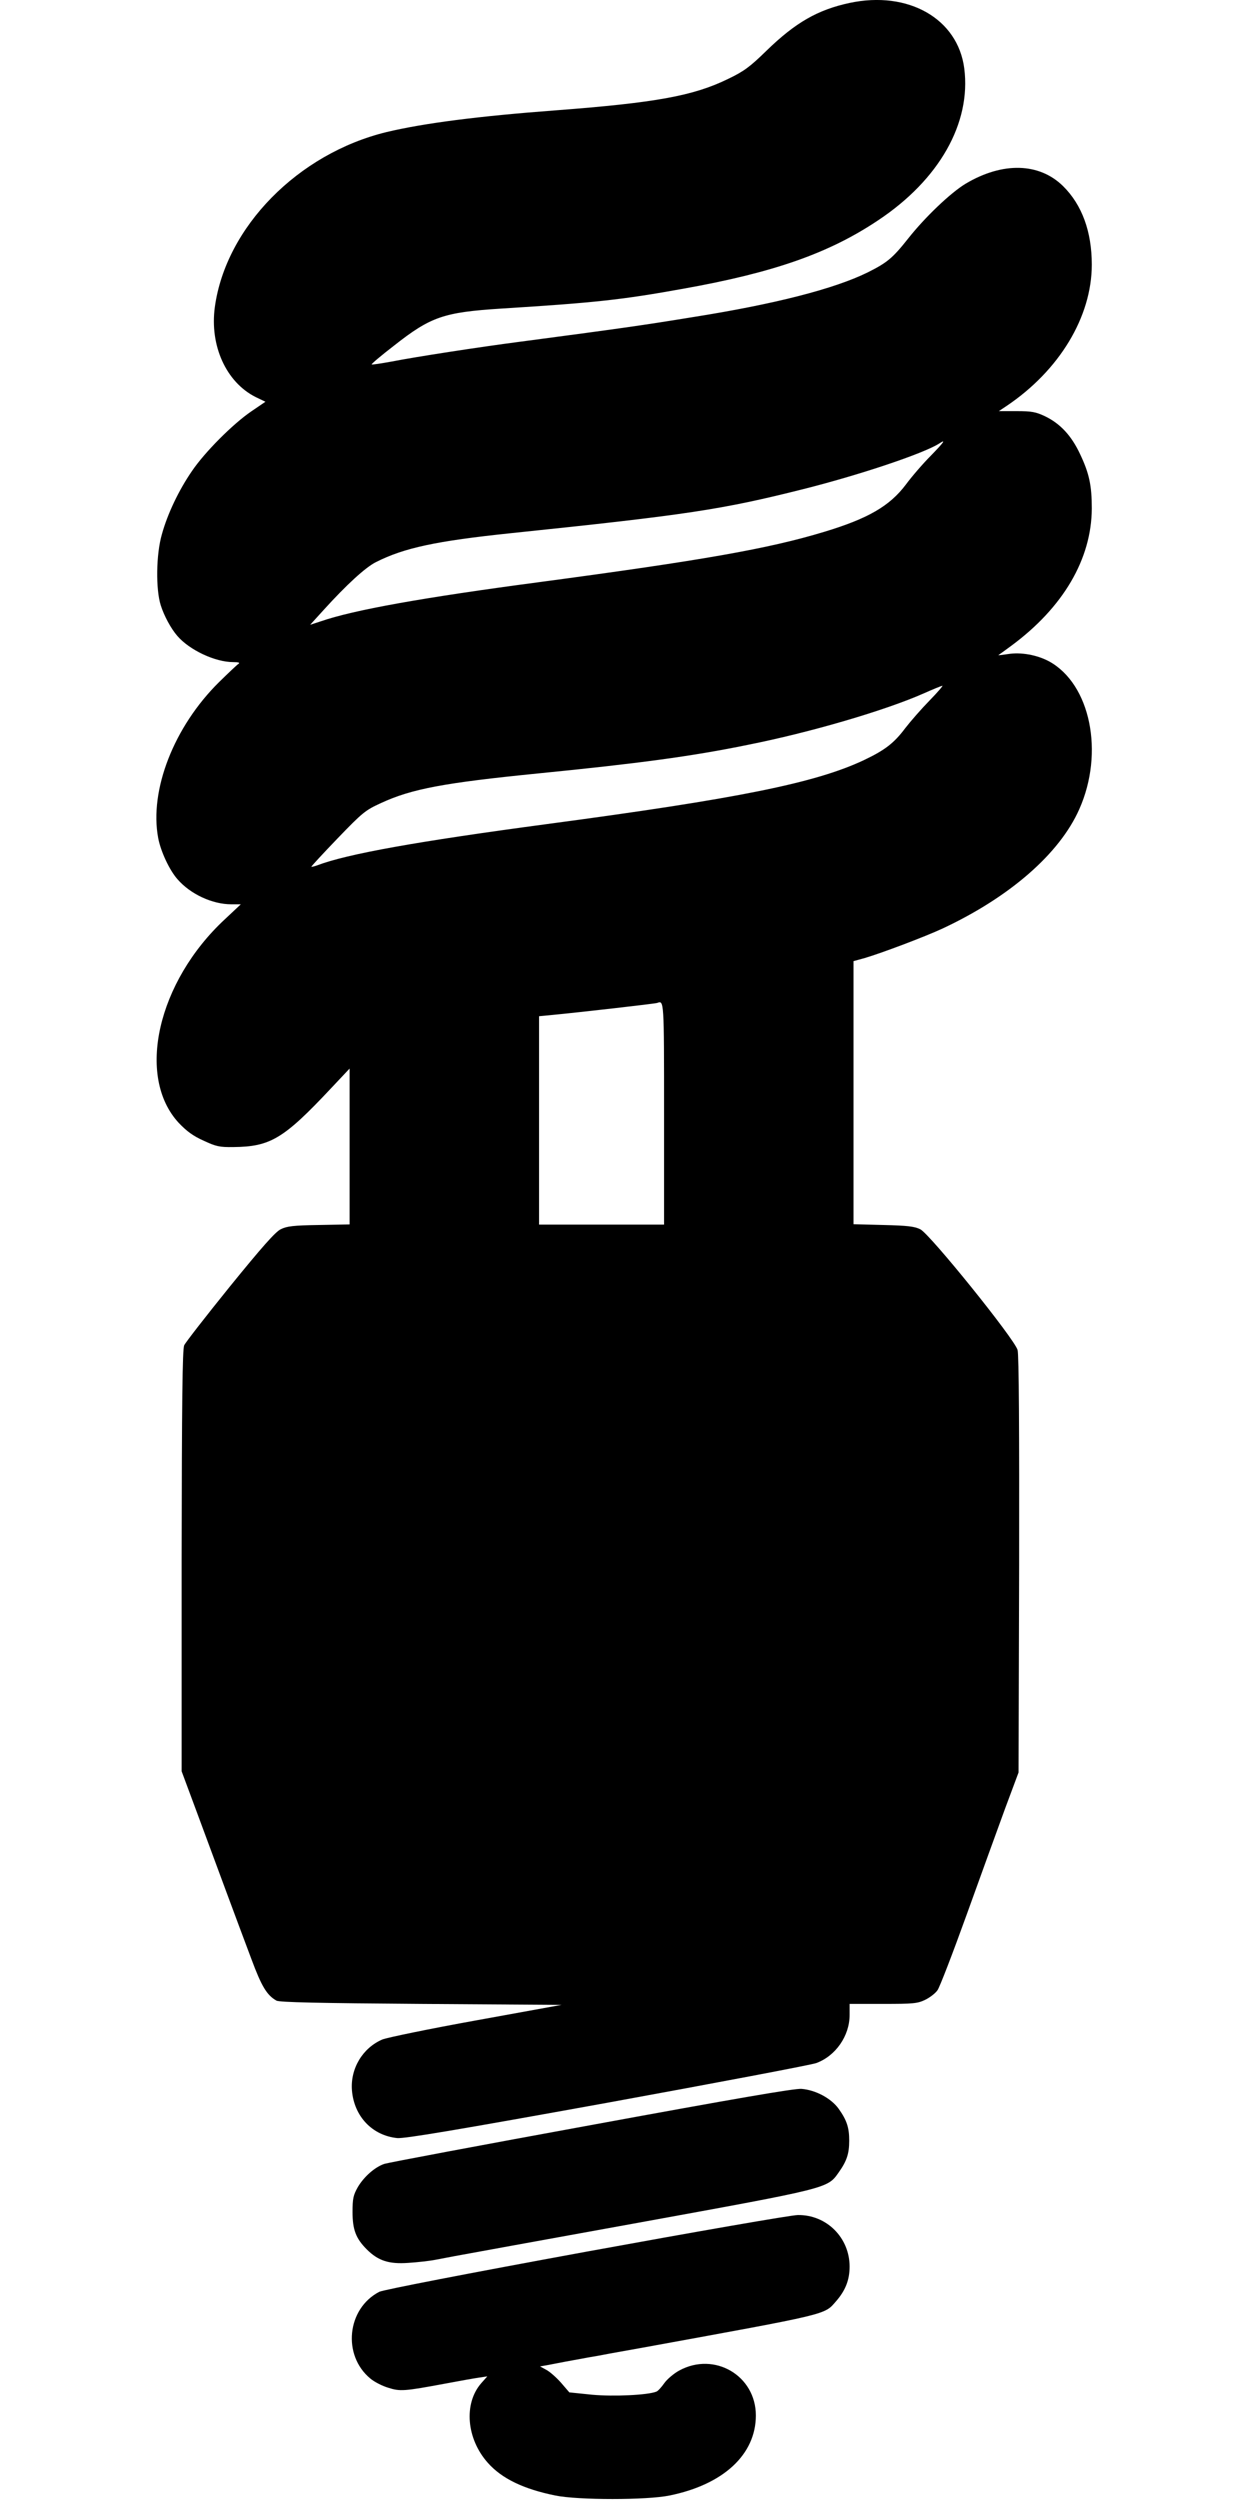 <?xml version="1.0" standalone="no"?>
<!DOCTYPE svg PUBLIC "-//W3C//DTD SVG 20010904//EN"
 "http://www.w3.org/TR/2001/REC-SVG-20010904/DTD/svg10.dtd">
<svg version="1.0" xmlns="http://www.w3.org/2000/svg"
 width="640pt" height="1280pt" viewBox="0 0 640 1280"
 preserveAspectRatio="xMidYMid meet">
<g transform="translate(0,1280) scale(0.1,-0.1)"
fill="#000000" stroke="none">
<path d="M4350 12785 c-163 -35 -277 -100 -426 -245 -85 -83 -115 -105 -196
-144 -178 -87 -371 -122 -883 -161 -400 -30 -676 -66 -865 -111 -454 -110
-824 -487 -880 -896 -27 -198 58 -385 209 -461 l50 -24 -72 -49 c-94 -64 -239
-209 -305 -307 -66 -96 -124 -217 -153 -322 -30 -103 -32 -282 -6 -364 17 -54
52 -119 85 -157 62 -72 193 -134 286 -134 28 0 36 -3 27 -9 -8 -5 -52 -47 -99
-93 -232 -229 -358 -554 -312 -799 13 -69 58 -165 99 -211 66 -76 178 -128
275 -128 l49 0 -81 -76 c-346 -321 -456 -806 -237 -1043 40 -42 73 -67 127
-91 64 -30 82 -34 153 -33 189 2 257 42 499 300 l96 102 0 -399 0 -399 -158
-3 c-129 -2 -164 -6 -195 -22 -27 -13 -96 -91 -260 -293 -122 -151 -227 -286
-234 -301 -9 -21 -12 -286 -13 -1104 l0 -1077 81 -218 c95 -257 200 -541 276
-743 52 -140 79 -185 128 -213 14 -9 219 -13 740 -17 l720 -5 -435 -79 c-239
-43 -456 -88 -482 -98 -101 -43 -165 -149 -156 -261 11 -133 104 -231 232
-244 39 -3 297 40 1076 181 564 103 1045 194 1069 203 99 36 171 139 171 246
l0 57 172 0 c154 0 176 2 215 21 23 11 52 33 63 49 11 15 78 189 149 386 71
198 160 442 197 544 l69 185 3 1063 c1 685 -1 1077 -8 1100 -15 56 -449 594
-498 618 -30 15 -66 19 -189 22 l-153 4 0 673 0 674 58 16 c85 25 308 109 398
151 344 161 599 383 700 611 129 290 57 641 -155 757 -62 33 -144 48 -211 37
-28 -4 -49 -7 -48 -5 2 1 31 22 65 47 267 197 412 445 413 704 0 117 -13 179
-60 278 -44 94 -101 156 -180 194 -47 22 -68 26 -145 26 l-91 0 39 26 c271
182 437 457 437 724 0 169 -50 306 -147 402 -122 120 -309 125 -498 13 -77
-46 -209 -172 -295 -281 -80 -101 -108 -124 -208 -174 -171 -84 -474 -162
-897 -229 -257 -42 -371 -58 -885 -126 -207 -27 -532 -77 -654 -101 -55 -10
-101 -17 -103 -15 -3 2 49 46 114 96 189 149 255 171 548 190 482 30 619 45
935 102 464 83 745 182 996 350 313 208 477 498 441 778 -33 254 -286 399
-587 335z m416 -2318 c-39 -39 -97 -106 -128 -148 -83 -110 -193 -174 -418
-242 -287 -87 -625 -146 -1455 -257 -604 -80 -954 -143 -1122 -201 l-55 -18
70 77 c115 127 214 218 267 244 144 73 308 108 690 148 906 94 1081 121 1495
225 291 73 622 184 700 235 35 23 23 6 -44 -63z m-7 -1254 c-42 -43 -97 -106
-124 -141 -57 -76 -103 -112 -210 -163 -249 -118 -647 -198 -1630 -329 -658
-88 -1018 -152 -1172 -211 -14 -5 -27 -8 -29 -7 -1 2 59 67 134 145 128 133
143 145 222 181 157 73 324 104 805 152 515 51 789 88 1072 146 322 64 704
176 903 264 47 21 89 38 95 39 5 1 -25 -34 -66 -76z m-1359 -2113 l0 -570
-320 0 -320 0 0 534 0 533 73 7 c126 12 522 57 532 61 35 13 35 18 35 -565z"/>
<path d="M3028 1920 c-564 -103 -1042 -193 -1060 -199 -48 -16 -104 -65 -136
-119 -23 -41 -27 -58 -27 -127 0 -91 17 -136 73 -192 58 -58 113 -76 212 -69
47 3 110 10 140 16 30 6 75 14 100 19 25 5 445 81 935 170 983 179 971 176
1029 258 42 59 54 97 54 163 0 66 -12 104 -54 163 -38 53 -117 96 -190 102
-35 3 -341 -50 -1076 -185z"/>
<path d="M3000 1271 c-611 -112 -1038 -195 -1058 -205 -166 -86 -190 -325 -46
-444 20 -17 61 -38 91 -47 62 -20 83 -18 293 21 74 14 153 28 175 31 l40 6
-31 -35 c-91 -104 -76 -285 34 -408 72 -81 183 -134 345 -167 117 -24 469 -24
585 0 276 56 442 210 442 410 0 204 -212 328 -392 230 -28 -15 -63 -45 -77
-65 -14 -20 -32 -40 -40 -43 -44 -18 -219 -26 -329 -16 l-117 12 -43 50 c-24
27 -58 57 -76 66 l-31 17 40 7 c44 9 120 23 208 39 31 5 81 14 110 20 28 5
102 18 162 29 970 177 934 168 996 239 47 54 69 108 69 177 0 148 -118 266
-265 264 -33 0 -521 -85 -1085 -188z"/>
</g>
</svg>
